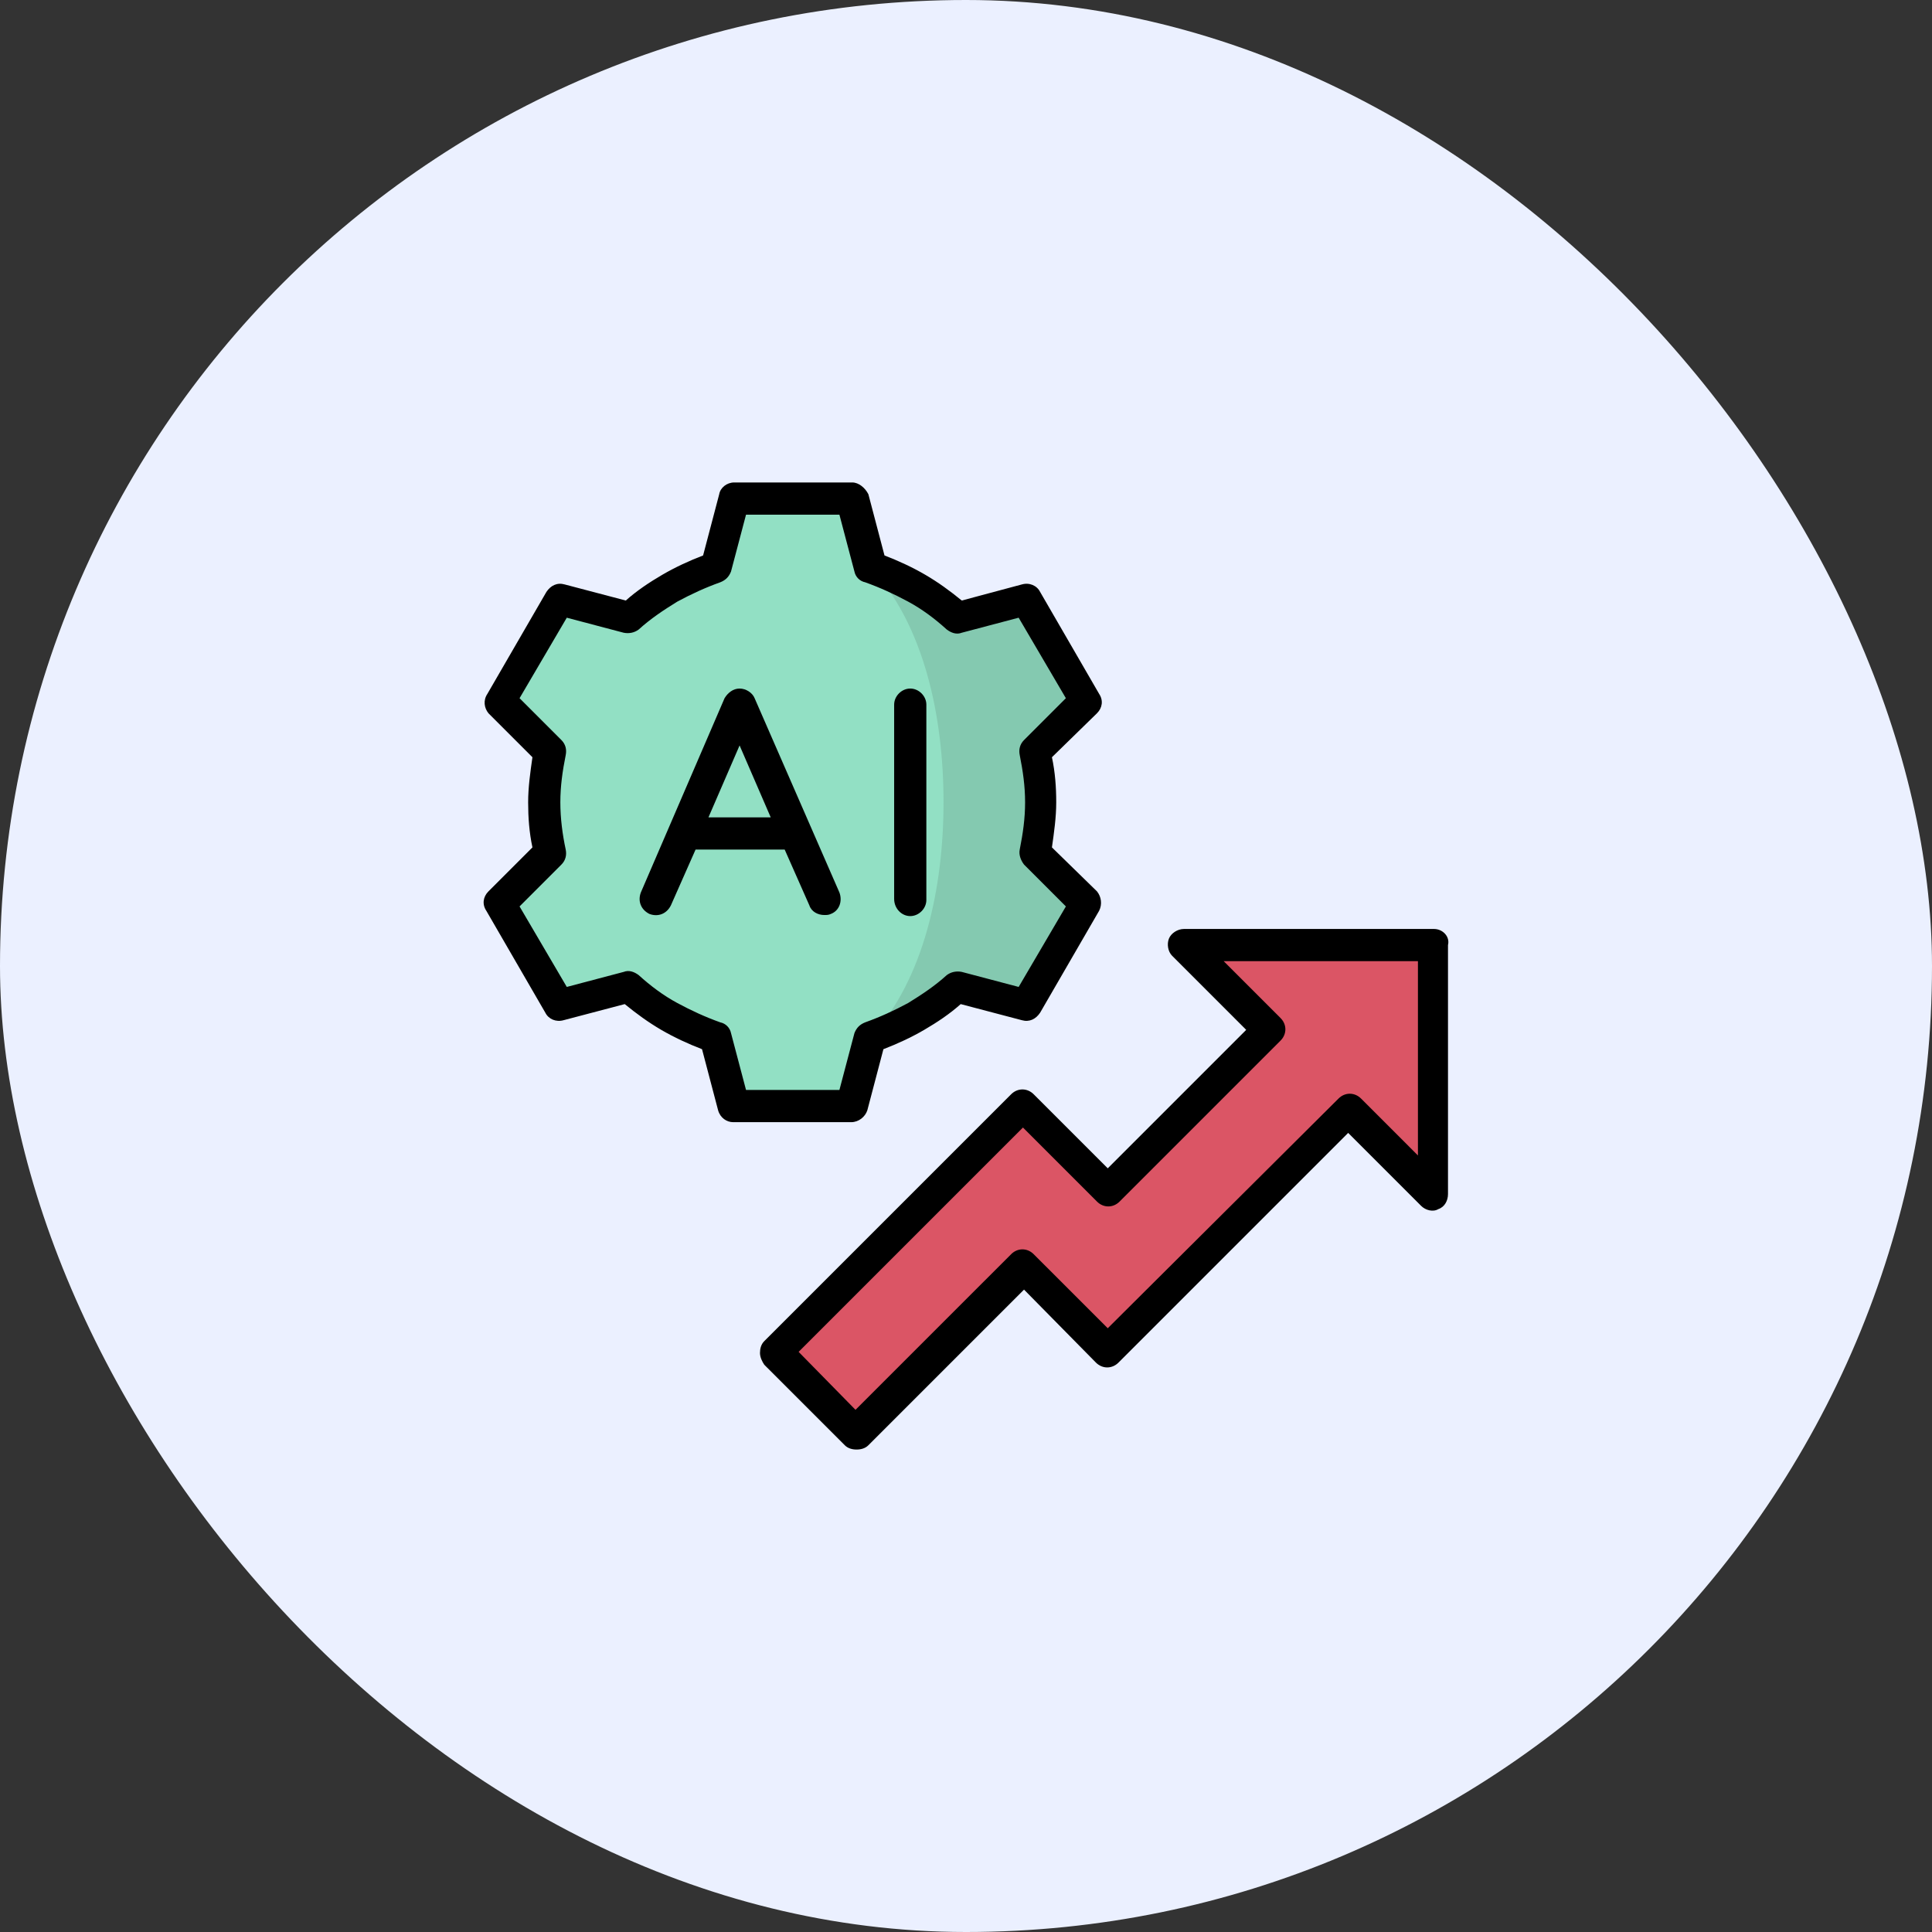 <svg width="90" height="90" viewBox="0 0 90 90" fill="none" xmlns="http://www.w3.org/2000/svg">
<rect x="0" y="0" width="90" height="90" fill="#333333" stroke="none"/>
<rect width="90" height="90" rx="45" fill="#EBF0FF"/>
<path fill-rule="evenodd" clip-rule="evenodd" d="M23.303 32.675L25.653 35.025C25.503 35.775 25.403 36.575 25.403 37.375C25.403 38.175 25.503 38.925 25.653 39.725L23.303 42.075L26.053 46.825L29.253 45.975C29.853 46.475 30.453 46.925 31.153 47.375C31.853 47.775 32.553 48.075 33.303 48.325L34.153 51.525H36.903H39.653L40.503 48.325C41.253 48.075 41.953 47.775 42.653 47.375C43.353 46.975 44.003 46.525 44.553 45.975L47.753 46.825L50.503 42.075L48.153 39.725C48.303 38.975 48.403 38.175 48.403 37.375C48.403 36.575 48.303 35.825 48.153 35.025L50.503 32.675L47.753 27.925L44.553 28.775C43.953 28.275 43.353 27.825 42.653 27.375C41.953 26.975 41.253 26.675 40.503 26.425L39.653 23.225H36.903H34.153L33.303 26.425C32.553 26.675 31.853 26.975 31.153 27.375C30.453 27.775 29.803 28.225 29.253 28.775L26.053 27.925L23.303 32.675Z" fill="#92E0C4"/>
<path fill-rule="evenodd" clip-rule="evenodd" d="M47.603 51.525L51.603 55.475L59.103 47.975L55.153 44.025H66.803V55.625L62.853 51.675L51.603 62.925L47.603 58.975L39.853 66.725L36.153 62.975L47.603 51.525Z" fill="#DB5565"/>
<path fill-rule="evenodd" clip-rule="evenodd" d="M40.553 26.425C43.053 29.125 43.953 33.375 43.953 37.375C43.953 41.325 43.053 45.625 40.553 48.325C41.303 48.075 42.003 47.775 42.703 47.375C43.403 46.975 44.053 46.525 44.603 45.975L47.803 46.825L50.553 42.075L48.203 39.725C48.353 38.975 48.453 38.175 48.453 37.375C48.453 36.575 48.353 35.825 48.203 35.025L50.553 32.675L47.803 27.925L44.603 28.775C44.003 28.275 43.403 27.825 42.703 27.375C42.003 27.025 41.253 26.675 40.553 26.425Z" fill="#84C9B0"/>
<path d="M35.153 32.525C35.053 32.275 34.753 32.075 34.453 32.075C34.153 32.075 33.903 32.275 33.753 32.525L29.853 41.575C29.703 41.975 29.853 42.375 30.253 42.575C30.653 42.725 31.053 42.575 31.253 42.175L32.403 39.575H36.553L37.703 42.175C37.803 42.475 38.103 42.625 38.403 42.625C38.503 42.625 38.603 42.625 38.703 42.575C39.103 42.425 39.253 41.975 39.103 41.575L35.153 32.525ZM33.003 38.075L34.453 34.725L35.903 38.075H33.003Z" fill="black"/>
<path d="M42.403 42.675C42.803 42.675 43.153 42.325 43.153 41.925V32.825C43.153 32.425 42.803 32.075 42.403 32.075C42.003 32.075 41.653 32.425 41.653 32.825V41.875C41.653 42.325 42.003 42.675 42.403 42.675Z" fill="black"/>
<path d="M66.803 43.275H55.153C54.853 43.275 54.553 43.475 54.453 43.725C54.353 43.975 54.403 44.325 54.603 44.525L58.053 47.975L51.603 54.425L48.153 50.975C47.853 50.675 47.403 50.675 47.103 50.975L35.603 62.475C35.453 62.625 35.403 62.825 35.403 63.025C35.403 63.225 35.503 63.425 35.603 63.575L39.353 67.325C39.503 67.475 39.703 67.525 39.903 67.525C40.103 67.525 40.303 67.475 40.453 67.325L47.703 60.075L51.053 63.475C51.353 63.775 51.803 63.775 52.103 63.475L62.803 52.775L66.203 56.175C66.403 56.375 66.753 56.475 67.003 56.325C67.303 56.225 67.453 55.925 67.453 55.625V44.025C67.553 43.625 67.203 43.275 66.803 43.275ZM66.053 53.825L63.403 51.175C63.103 50.875 62.653 50.875 62.353 51.175L51.603 61.875L48.153 58.425C47.853 58.125 47.403 58.125 47.103 58.425L39.853 65.675L37.203 62.975L47.653 52.525L51.103 55.975C51.403 56.275 51.853 56.275 52.153 55.975L59.653 48.475C59.953 48.175 59.953 47.725 59.653 47.425L57.003 44.775H66.053V53.825Z" fill="black"/>
<path d="M40.403 51.725L41.153 48.875C41.803 48.625 42.453 48.325 43.053 47.975C43.653 47.625 44.253 47.225 44.753 46.775L47.603 47.525C47.953 47.625 48.253 47.475 48.453 47.175L51.203 42.425C51.353 42.125 51.303 41.775 51.103 41.525L49.003 39.475C49.103 38.775 49.203 38.075 49.203 37.375C49.203 36.675 49.153 35.975 49.003 35.275L51.103 33.225C51.353 32.975 51.403 32.625 51.203 32.325L48.453 27.575C48.303 27.275 47.953 27.125 47.603 27.225L44.803 27.975C44.253 27.525 43.703 27.125 43.103 26.775C42.503 26.425 41.853 26.125 41.203 25.875L40.453 23.025C40.303 22.725 40.003 22.475 39.703 22.475H34.203C33.853 22.475 33.553 22.725 33.503 23.025L32.753 25.875C32.103 26.125 31.453 26.425 30.853 26.775C30.253 27.125 29.653 27.525 29.153 27.975L26.303 27.225C25.953 27.125 25.653 27.275 25.453 27.575L22.703 32.325C22.503 32.625 22.553 32.975 22.753 33.225L24.803 35.275C24.703 35.975 24.603 36.675 24.603 37.375C24.603 38.075 24.653 38.775 24.803 39.475L22.753 41.525C22.503 41.775 22.453 42.125 22.653 42.425L25.403 47.175C25.553 47.475 25.903 47.625 26.253 47.525L29.103 46.775C29.653 47.225 30.203 47.625 30.803 47.975C31.403 48.325 32.053 48.625 32.703 48.875L33.453 51.725C33.553 52.075 33.853 52.275 34.153 52.275H39.653C40.003 52.275 40.303 52.025 40.403 51.725ZM34.753 50.775L34.053 48.125C34.003 47.875 33.803 47.675 33.553 47.625C32.853 47.375 32.203 47.075 31.553 46.725C30.903 46.375 30.303 45.925 29.753 45.425C29.553 45.275 29.303 45.175 29.053 45.275L26.403 45.975L24.203 42.225L26.153 40.275C26.353 40.075 26.403 39.825 26.353 39.575C26.203 38.875 26.103 38.125 26.103 37.375C26.103 36.625 26.203 35.925 26.353 35.175C26.403 34.925 26.353 34.675 26.153 34.475L24.203 32.525L26.403 28.775L29.053 29.475C29.303 29.525 29.553 29.475 29.753 29.325C30.303 28.825 30.903 28.425 31.553 28.025C32.203 27.675 32.853 27.375 33.553 27.125C33.803 27.025 33.953 26.875 34.053 26.625L34.753 23.975H39.103L39.803 26.625C39.853 26.875 40.053 27.075 40.303 27.125C41.003 27.375 41.653 27.675 42.303 28.025C42.953 28.375 43.553 28.825 44.103 29.325C44.303 29.475 44.553 29.575 44.803 29.475L47.453 28.775L49.653 32.525L47.703 34.475C47.503 34.675 47.453 34.925 47.503 35.175C47.653 35.925 47.753 36.625 47.753 37.375C47.753 38.125 47.653 38.825 47.503 39.575C47.453 39.825 47.553 40.075 47.703 40.275L49.653 42.225L47.453 45.975L44.803 45.275C44.553 45.225 44.303 45.275 44.103 45.425C43.553 45.925 42.953 46.325 42.303 46.725C41.653 47.075 41.003 47.375 40.303 47.625C40.053 47.725 39.903 47.875 39.803 48.125L39.103 50.775H34.753Z" fill="black"/>
</svg>
